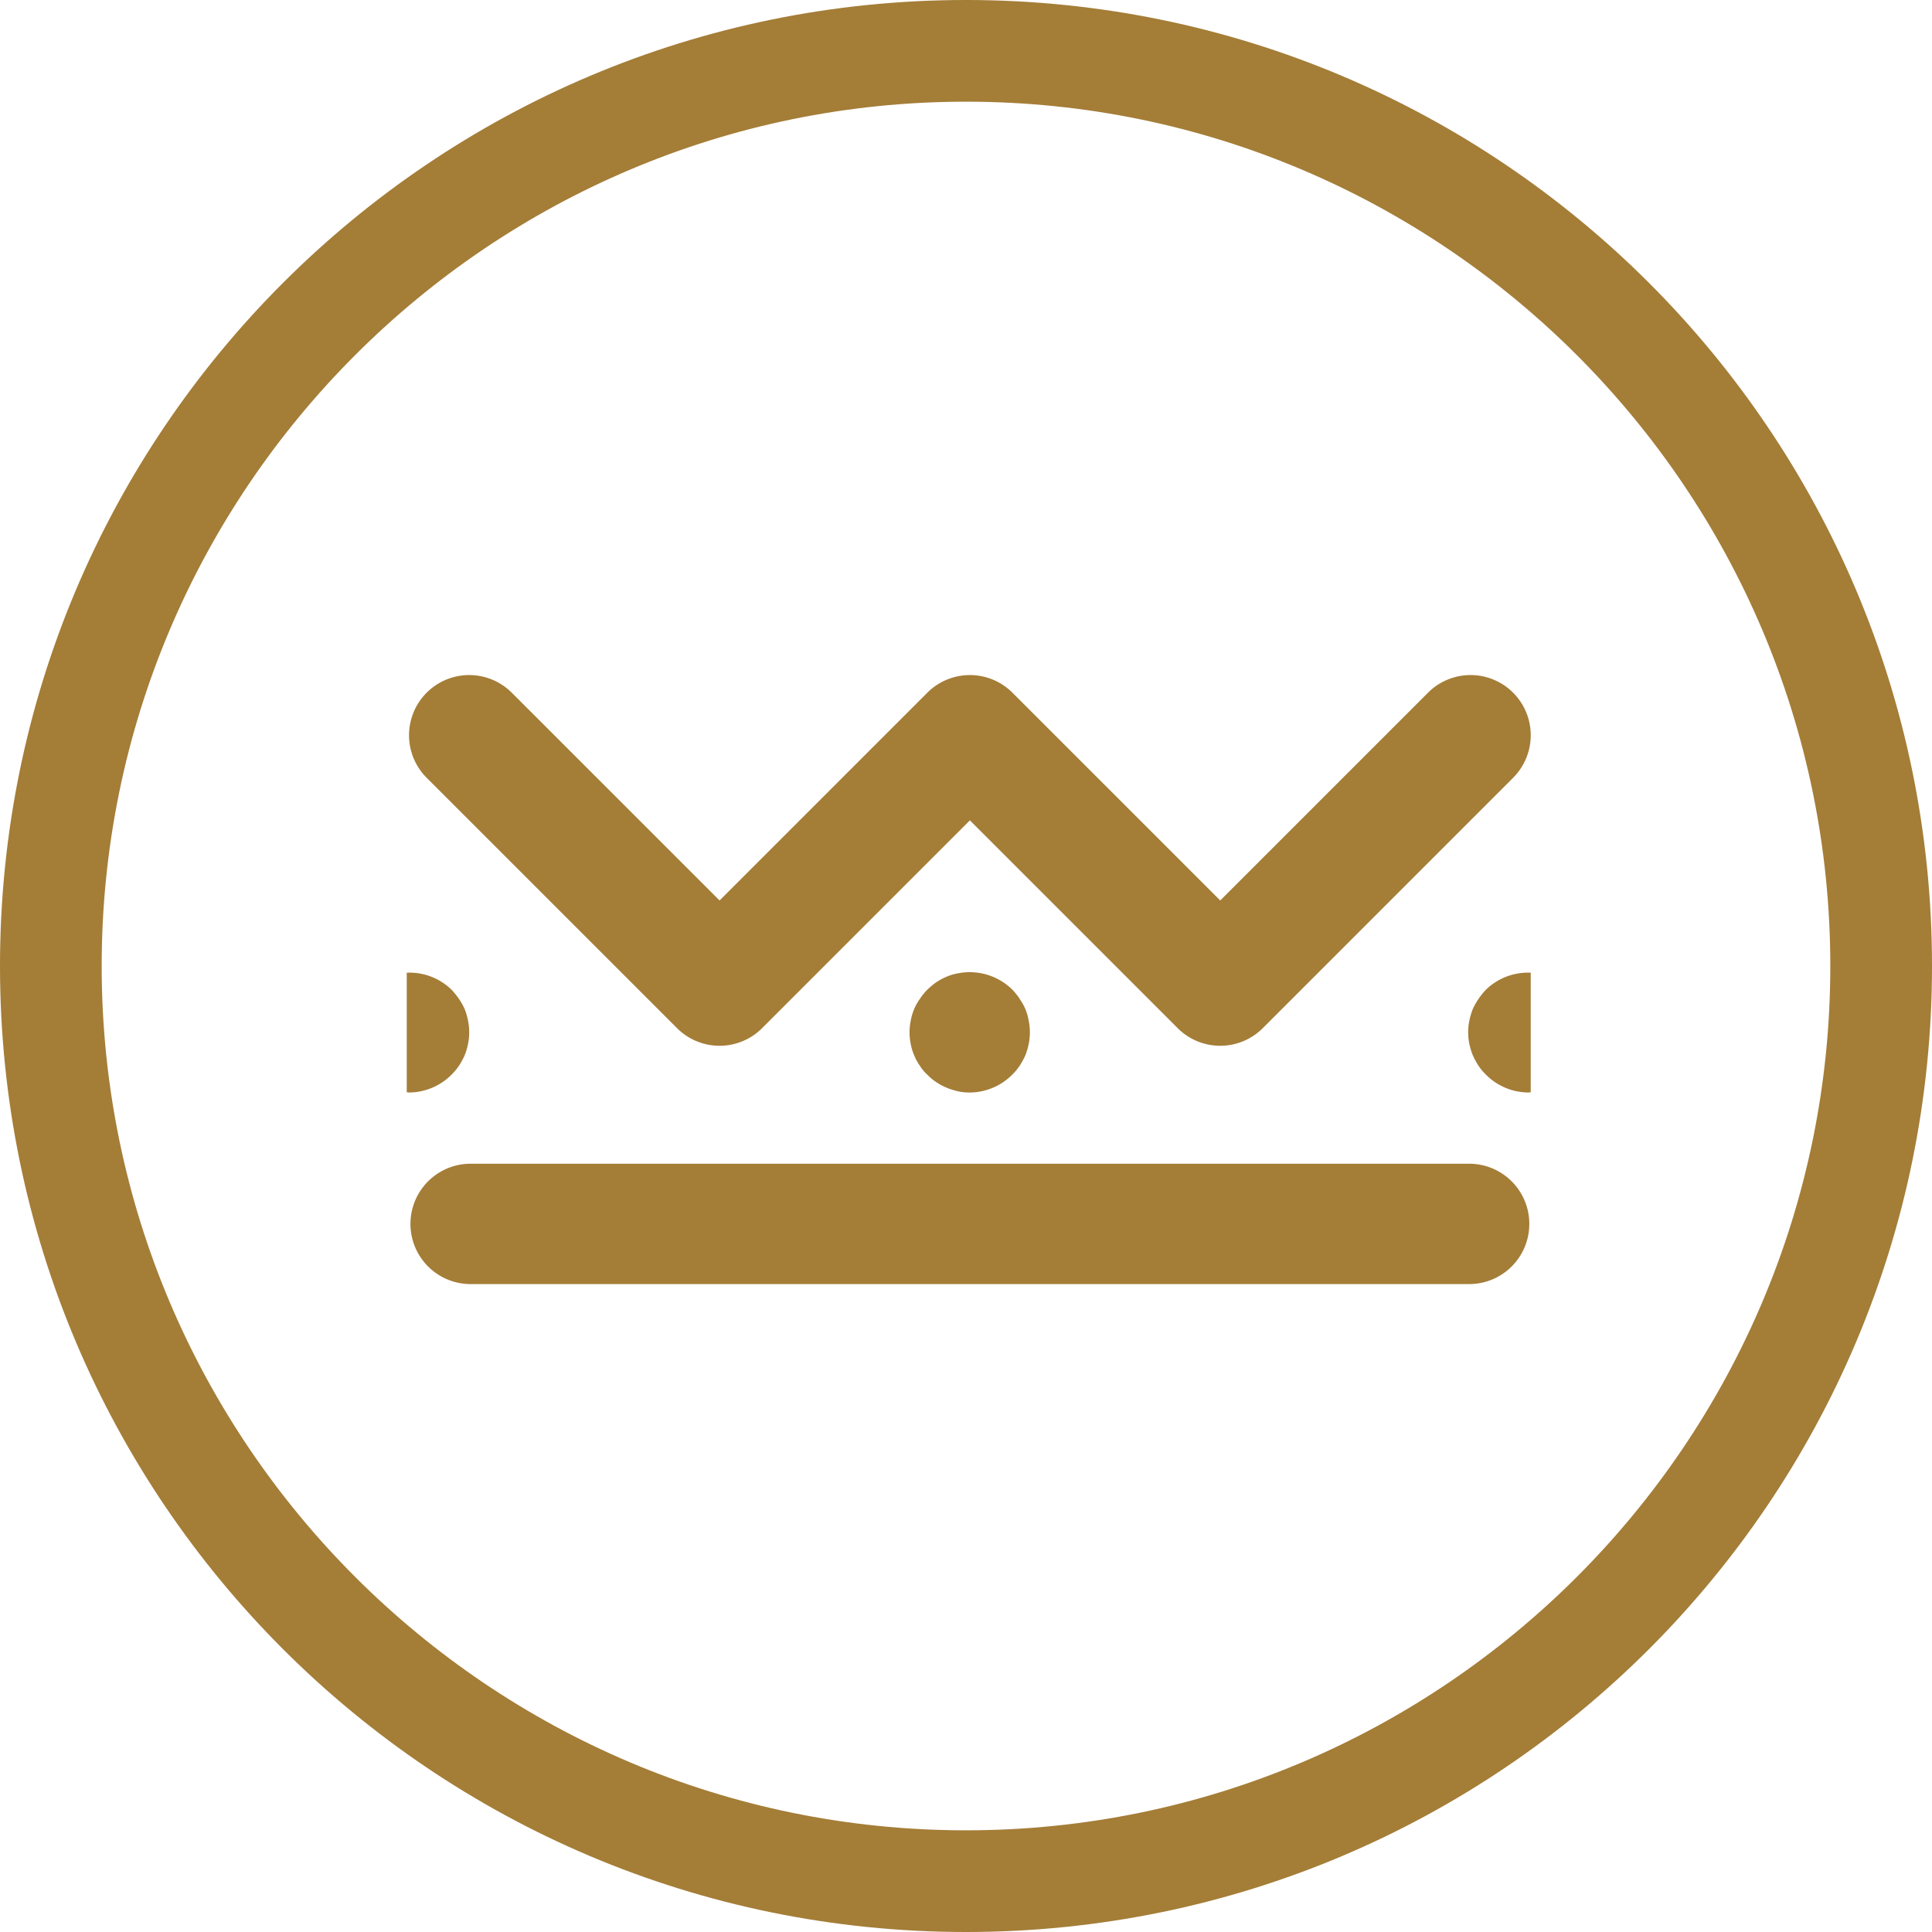 <svg xmlns="http://www.w3.org/2000/svg" width="114" height="114" viewBox="0 0 114 114">
    <defs>
        <style>
            .cls-2{fill:#a47d37}
        </style>
    </defs>
    <g id="Group_507" transform="translate(-712 -2546)">
        <g id="Path_1437" fill="none" stroke="none">
            <path d="M57 0A57 57 0 1 1 0 57 57 57 0 0 1 57 0z" transform="translate(712 2546)"/>
            <path fill="#a47d37" d="M57 6C28.879 6 6 28.879 6 57s22.879 51 51 51 51-22.879 51-51S85.121 6 57 6m0-6c31.48 0 57 25.52 57 57s-25.52 57-57 57S0 88.48 0 57 25.52 0 57 0z" transform="translate(712 2546)"/>
        </g>
        <path id="Path_1445" d="M112.3 505.785a4.306 4.306 0 0 0-.444-.55 3.579 3.579 0 0 0-3.2-.959 2.966 2.966 0 0 0-.675.2 3.836 3.836 0 0 0-.6.32 4.436 4.436 0 0 0-.534.444 3.177 3.177 0 0 0-.444.55 2.9 2.9 0 0 0-.337.6 3.129 3.129 0 0 0-.2.675 3.411 3.411 0 0 0 0 1.385 2.981 2.981 0 0 0 .2.657 3.024 3.024 0 0 0 .337.621 2.528 2.528 0 0 0 .444.533 3.232 3.232 0 0 0 .534.444 3.826 3.826 0 0 0 .6.32 4.326 4.326 0 0 0 .675.213 3.056 3.056 0 0 0 .692.071 3.564 3.564 0 0 0 2.5-1.047 3.212 3.212 0 0 0 .444-.533 4.392 4.392 0 0 0 .339-.621 4.009 4.009 0 0 0 .193-.657 3.41 3.41 0 0 0 0-1.385 3.006 3.006 0 0 0-.533-1.278z" class="cls-2" transform="translate(659.874 2099.156)"/>
        <path id="Path_1446" d="M104.976 515.167a3.549 3.549 0 0 0 5.021 0l12.26-12.26 12.26 12.26a3.549 3.549 0 0 0 5.021 0l14.772-14.773a3.55 3.55 0 1 0-5.021-5.021l-12.262 12.26-12.26-12.26a3.55 3.55 0 0 0-5.021 0l-12.26 12.26-12.262-12.26a3.55 3.55 0 0 0-5.021 5.021z" class="cls-2" transform="translate(646.973 2091.5)"/>
        <path id="Path_1447" d="M91.727 510.248a3.4 3.4 0 0 0 .444-.533 4.381 4.381 0 0 0 .337-.621 3.842 3.842 0 0 0 .194-.657 3.411 3.411 0 0 0 0-1.385 4.037 4.037 0 0 0-.194-.674 4.187 4.187 0 0 0-.337-.6 4.636 4.636 0 0 0-.444-.55 3.562 3.562 0 0 0-2.64-1v7.055c.044 0 .091.014.135.014a3.568 3.568 0 0 0 2.505-1.049z" class="cls-2" transform="translate(646.913 2099.167)"/>
        <path id="Path_1448" d="M125.415 510.248a3.212 3.212 0 0 1-.444-.533 4.21 4.21 0 0 1-.337-.621 4.016 4.016 0 0 1-.2-.657 3.411 3.411 0 0 1 0-1.385 4.22 4.22 0 0 1 .2-.674 4.025 4.025 0 0 1 .337-.6 4.306 4.306 0 0 1 .444-.55 3.562 3.562 0 0 1 2.64-1v7.055c-.046 0-.091.014-.137.014a3.564 3.564 0 0 1-2.503-1.049z" class="cls-2" transform="translate(674.268 2099.167)"/>
        <path id="Path_1449" d="M151.8 510.576H92.714a3.551 3.551 0 0 0 0 7.1H151.8a3.551 3.551 0 0 0 0-7.1z" class="cls-2" transform="translate(646.972 2104.092)"/>
    </g>
</svg>

